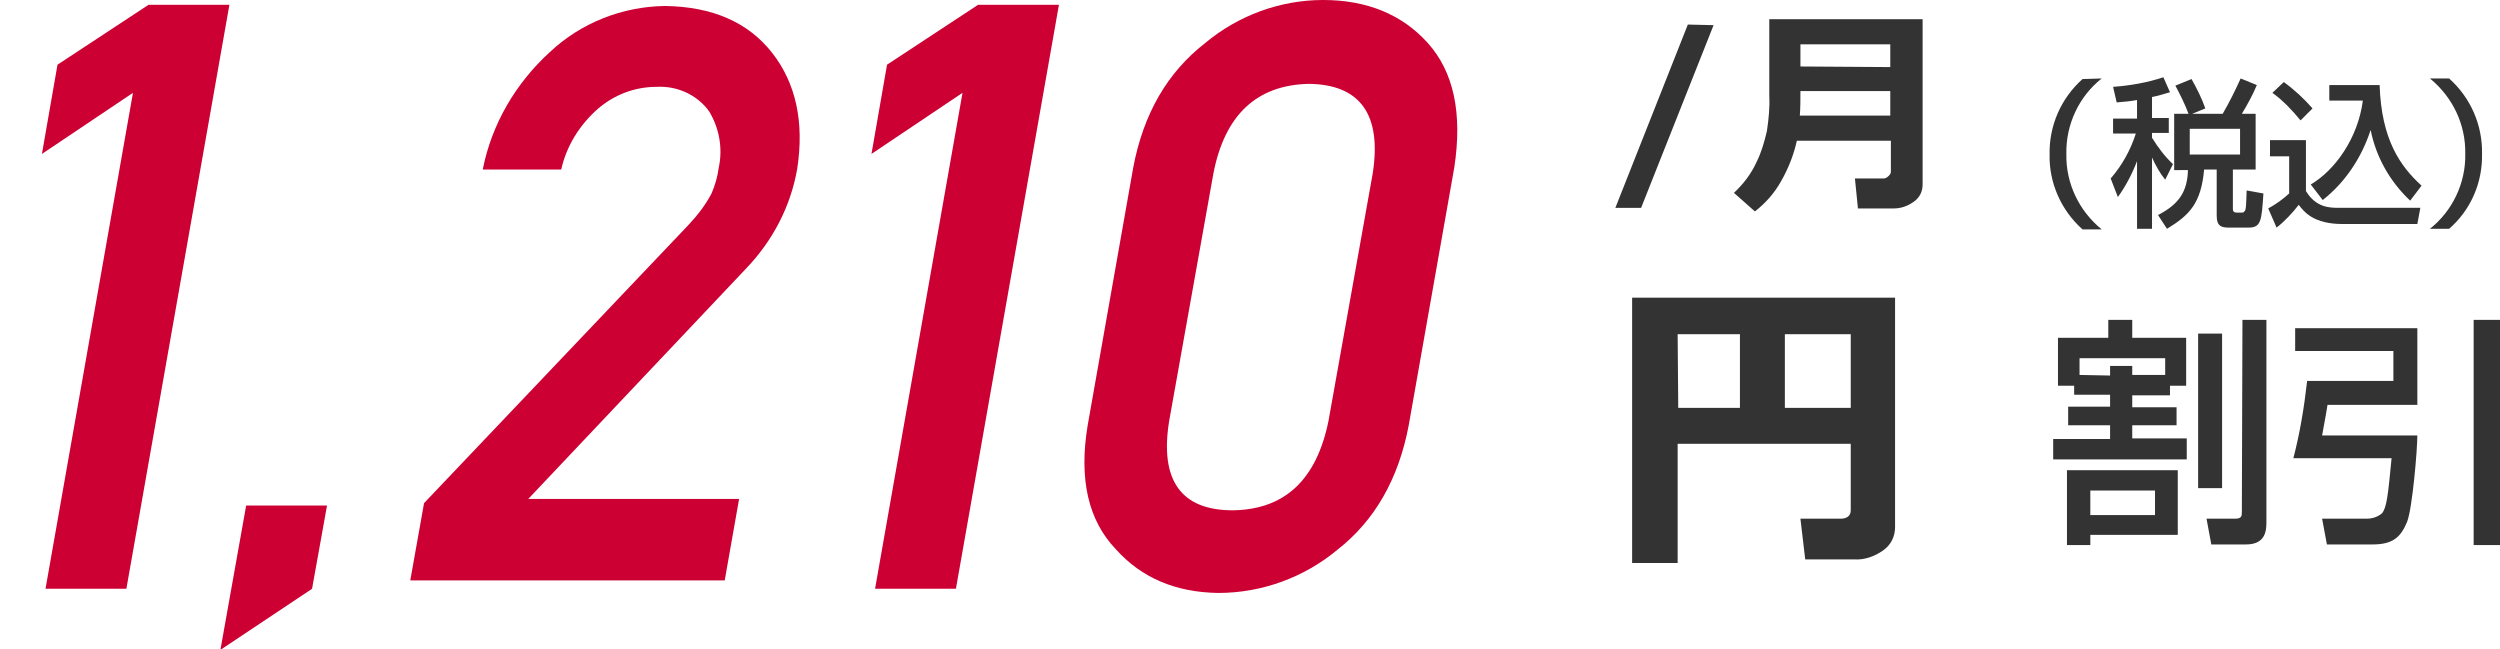 <?xml version="1.0" encoding="utf-8"?>
<!-- Generator: Adobe Illustrator 28.1.0, SVG Export Plug-In . SVG Version: 6.00 Build 0)  -->
<svg version="1.1" id="レイヤー_1" xmlns="http://www.w3.org/2000/svg" xmlns:xlink="http://www.w3.org/1999/xlink" x="0px"
	 y="0px" viewBox="0 0 417.4 108.4" style="enable-background:new 0 0 417.4 108.4;" xml:space="preserve">
<style type="text/css">
	.st0{fill:#CC0033;}
	.st1{fill:#333333;}
</style>
<path class="st0" d="M22.2,15.5L7,25.7l2.6-14.9l15.2-10h13.5L21.1,98.3H7.6L22.2,15.5z"/>
<path class="st0" d="M160.7,15.5l-15.2,10.2l2.6-14.9l15.2-10h13.5l-17.2,97.5h-13.5L160.7,15.5z"/>
<path class="st0" d="M41.1,84.4h13.5l-2.5,13.9l-15.3,10.2L41.1,84.4z"/>
<path class="st0" d="M189.2,28c1.7-9,5.7-15.9,12-20.8c5.5-4.6,12.5-7.2,19.7-7.2c7.3,0,13.2,2.4,17.5,7.2s5.8,11.7,4.4,20.8
	l-7.6,43c-1.7,9-5.7,15.9-11.8,20.7c-5.6,4.7-12.7,7.3-20,7.3c-7.1-0.1-12.8-2.5-17.1-7.3c-4.6-4.8-6.2-11.7-4.7-20.7L189.2,28z
	 M229.2,28.9c1.5-9.8-2.1-14.8-10.7-14.9c-8.7,0.2-14,5.2-15.9,14.9l-7.4,41.4c-1.6,9.9,2,14.9,10.6,14.9c8.7-0.1,14-5.1,16-14.9
	L229.2,28.9z"/>
<path class="st1" d="M346.3,64.4h-2.7v-8h8.4v-3h4v3h9v8h-2.7V66H356v2h7.4v3H356v2.2h9.1v3.5h-22.3v-3.4h9.5V71h-7v-3.1h7v-2h-6
	L346.3,64.4z M345.1,78.5h18.5v10.8H349V91h-3.9V78.5z M352.3,62.7v-1.6h3.7v1.5h5.5v-2.8h-14.3v2.8L352.3,62.7z M349,81.9V86h10.8
	v-4.1H349z M367,55.7h4v25.8h-4V55.7z M374.4,53.4h4V87c0,1.4,0,3.9-3.4,3.9h-5.8l-0.8-4.3h4.8c1.1,0,1.1-0.5,1.1-1.2L374.4,53.4z"
	/>
<path class="st1" d="M383.1,54.8h20.5v12.8h-15c-0.3,2-0.8,4.4-0.9,5.1h15.9c0,2.3-0.8,12-1.7,14.4c-1.1,2.7-2.5,3.8-5.8,3.8h-7.6
	l-0.8-4.3h7.4c1,0,1.9-0.3,2.6-0.9c0.8-1,1-3,1.6-9.2h-16.4c1.1-4.2,1.8-8.5,2.3-12.9h14.4v-5h-16.4v-3.8H383.1z M413,53.4h4.4V91
	H413V53.4z"/>
<path class="st1" d="M350.9,13.1c-3.8,3-6,7.7-5.9,12.6c-0.1,4.9,2.1,9.5,5.9,12.6h-3.2c-3.6-3.2-5.6-7.8-5.5-12.5
	c-0.1-4.8,1.9-9.4,5.5-12.6L350.9,13.1z"/>
<path class="st1" d="M356.8,16.7c-1.1,0.2-2.1,0.3-3.4,0.4l-0.6-2.6c2.8-0.2,5.7-0.7,8.4-1.6l1.1,2.5c-1,0.3-2,0.6-3,0.8v3.5h2.8
	v2.5h-2.8V23c1,1.6,2.1,3.1,3.5,4.4l-1.3,2.6c-0.9-1.1-1.6-2.4-2.2-3.7v11.9h-2.5V26.9c-0.8,2.1-1.9,4.2-3.2,6l-1.2-3.1
	c1.9-2.2,3.3-4.7,4.2-7.5h-3.8v-2.5h4V16.7z M365.4,19c-0.6-1.6-1.4-3.2-2.2-4.7l2.7-1.1c0.9,1.6,1.7,3.2,2.3,4.9L366,19h5.1
	c1.1-1.9,2.1-3.9,3-5.9l2.7,1.1c-0.7,1.7-1.6,3.3-2.5,4.8h2.3v9.3h-3.8v6.6c0,0.5,0.3,0.6,0.8,0.6h0.5c0.4,0,0.5,0,0.7-0.3
	s0.2-0.7,0.3-3.4l2.8,0.5c-0.3,4.6-0.4,5.7-2.5,5.7h-3.2c-1.3,0-2.1-0.2-2.1-2v-7.7H368c-0.5,5.6-2.4,7.6-6.2,9.9l-1.5-2.3
	c3.5-1.8,4.9-3.9,5-7.5H363V19H365.4z M365.6,21.5v4.3h8.4v-4.3H365.6z"/>
<path class="st1" d="M379.2,23.4h5.8v8.5c1.7,2.8,4,2.8,5.6,2.8h13.5l-0.5,2.7h-12.5c-4.8,0-6.4-2-7.3-3.2c-1.1,1.4-2.3,2.7-3.7,3.8
	l-1.4-3.2c1.3-0.7,2.4-1.5,3.5-2.5v-6.2H379v-2.7H379.2z M381.3,13.7c1.8,1.3,3.4,2.8,4.8,4.4l-2,2c-1.4-1.7-2.9-3.3-4.7-4.6
	L381.3,13.7z M385.8,30.8c4.1-2.4,7.9-7.8,8.7-14h-5.6v-2.6h8.4c0.3,9.2,3.5,13.6,7,16.8l-1.9,2.5c-3.4-3.2-5.7-7.3-6.6-11.8
	c-1.5,4.6-4.2,8.7-8,11.7L385.8,30.8z"/>
<path class="st1" d="M405.7,38.2c3.8-3,6-7.7,5.9-12.5c0.1-4.9-2.1-9.5-5.9-12.6h3.2c3.6,3.2,5.6,7.8,5.5,12.6
	c0.1,4.8-1.9,9.4-5.5,12.5H405.7z"/>
<path class="st1" d="M309,74.1h-28.9V94h-7.6V49.7h43.9V88c0,1.6-0.7,3-2,3.9c-1.4,1-3.1,1.6-4.8,1.5h-8.2l-0.8-6.8h6.7
	c1.1,0,1.7-0.5,1.7-1.4L309,74.1z M280.2,68.1h10.3V55.8h-10.4L280.2,68.1z M298,68.1h11V55.8h-11V68.1z"/>
<path class="st1" d="M286.1,4.2L274,34.7h-4.3l12.1-30.6L286.1,4.2L286.1,4.2z"/>
<path class="st1" d="M321,30.8c0,1.2-0.5,2.2-1.5,2.9s-2.1,1.1-3.3,1.1h-6l-0.5-5h4.8c0.3,0,0.6-0.2,0.8-0.4
	c0.2-0.2,0.4-0.4,0.4-0.7v-5.2H300c-0.5,2.3-1.4,4.6-2.6,6.7c-1.1,2-2.6,3.7-4.4,5.1l-3.5-3.1c1.6-1.5,2.9-3.2,3.8-5.2
	c0.8-1.6,1.3-3.4,1.7-5.1c0.3-2,0.5-4,0.4-5.9V3.2H321V30.8z M315.6,19.3v-4.1h-15c0,1.5,0,2.8-0.1,4.1H315.6z M315.6,11.2V7.4h-15
	v3.7L315.6,11.2L315.6,11.2z"/>
<path class="st0" d="M70.8,84L115,37.5c1.5-1.6,2.8-3.3,3.8-5.2c0.6-1.4,1-2.8,1.2-4.3c0.7-3.2,0.1-6.6-1.6-9.4
	c-2-2.8-5.4-4.3-8.8-4.1c-3.6,0-7,1.3-9.7,3.6c-3.1,2.7-5.3,6.2-6.2,10.2H80.6c1.5-7.6,5.5-14.4,11.2-19.6C97,3.8,103.9,1.1,111,1
	c7.9,0.1,13.9,2.7,17.9,7.8c4,5.1,5.4,11.6,4.2,19.4c-1.1,6.3-4.1,12-8.5,16.6L88.2,83.3h35.2l-2.4,13.6H68.5L70.8,84z"/>
</svg>
